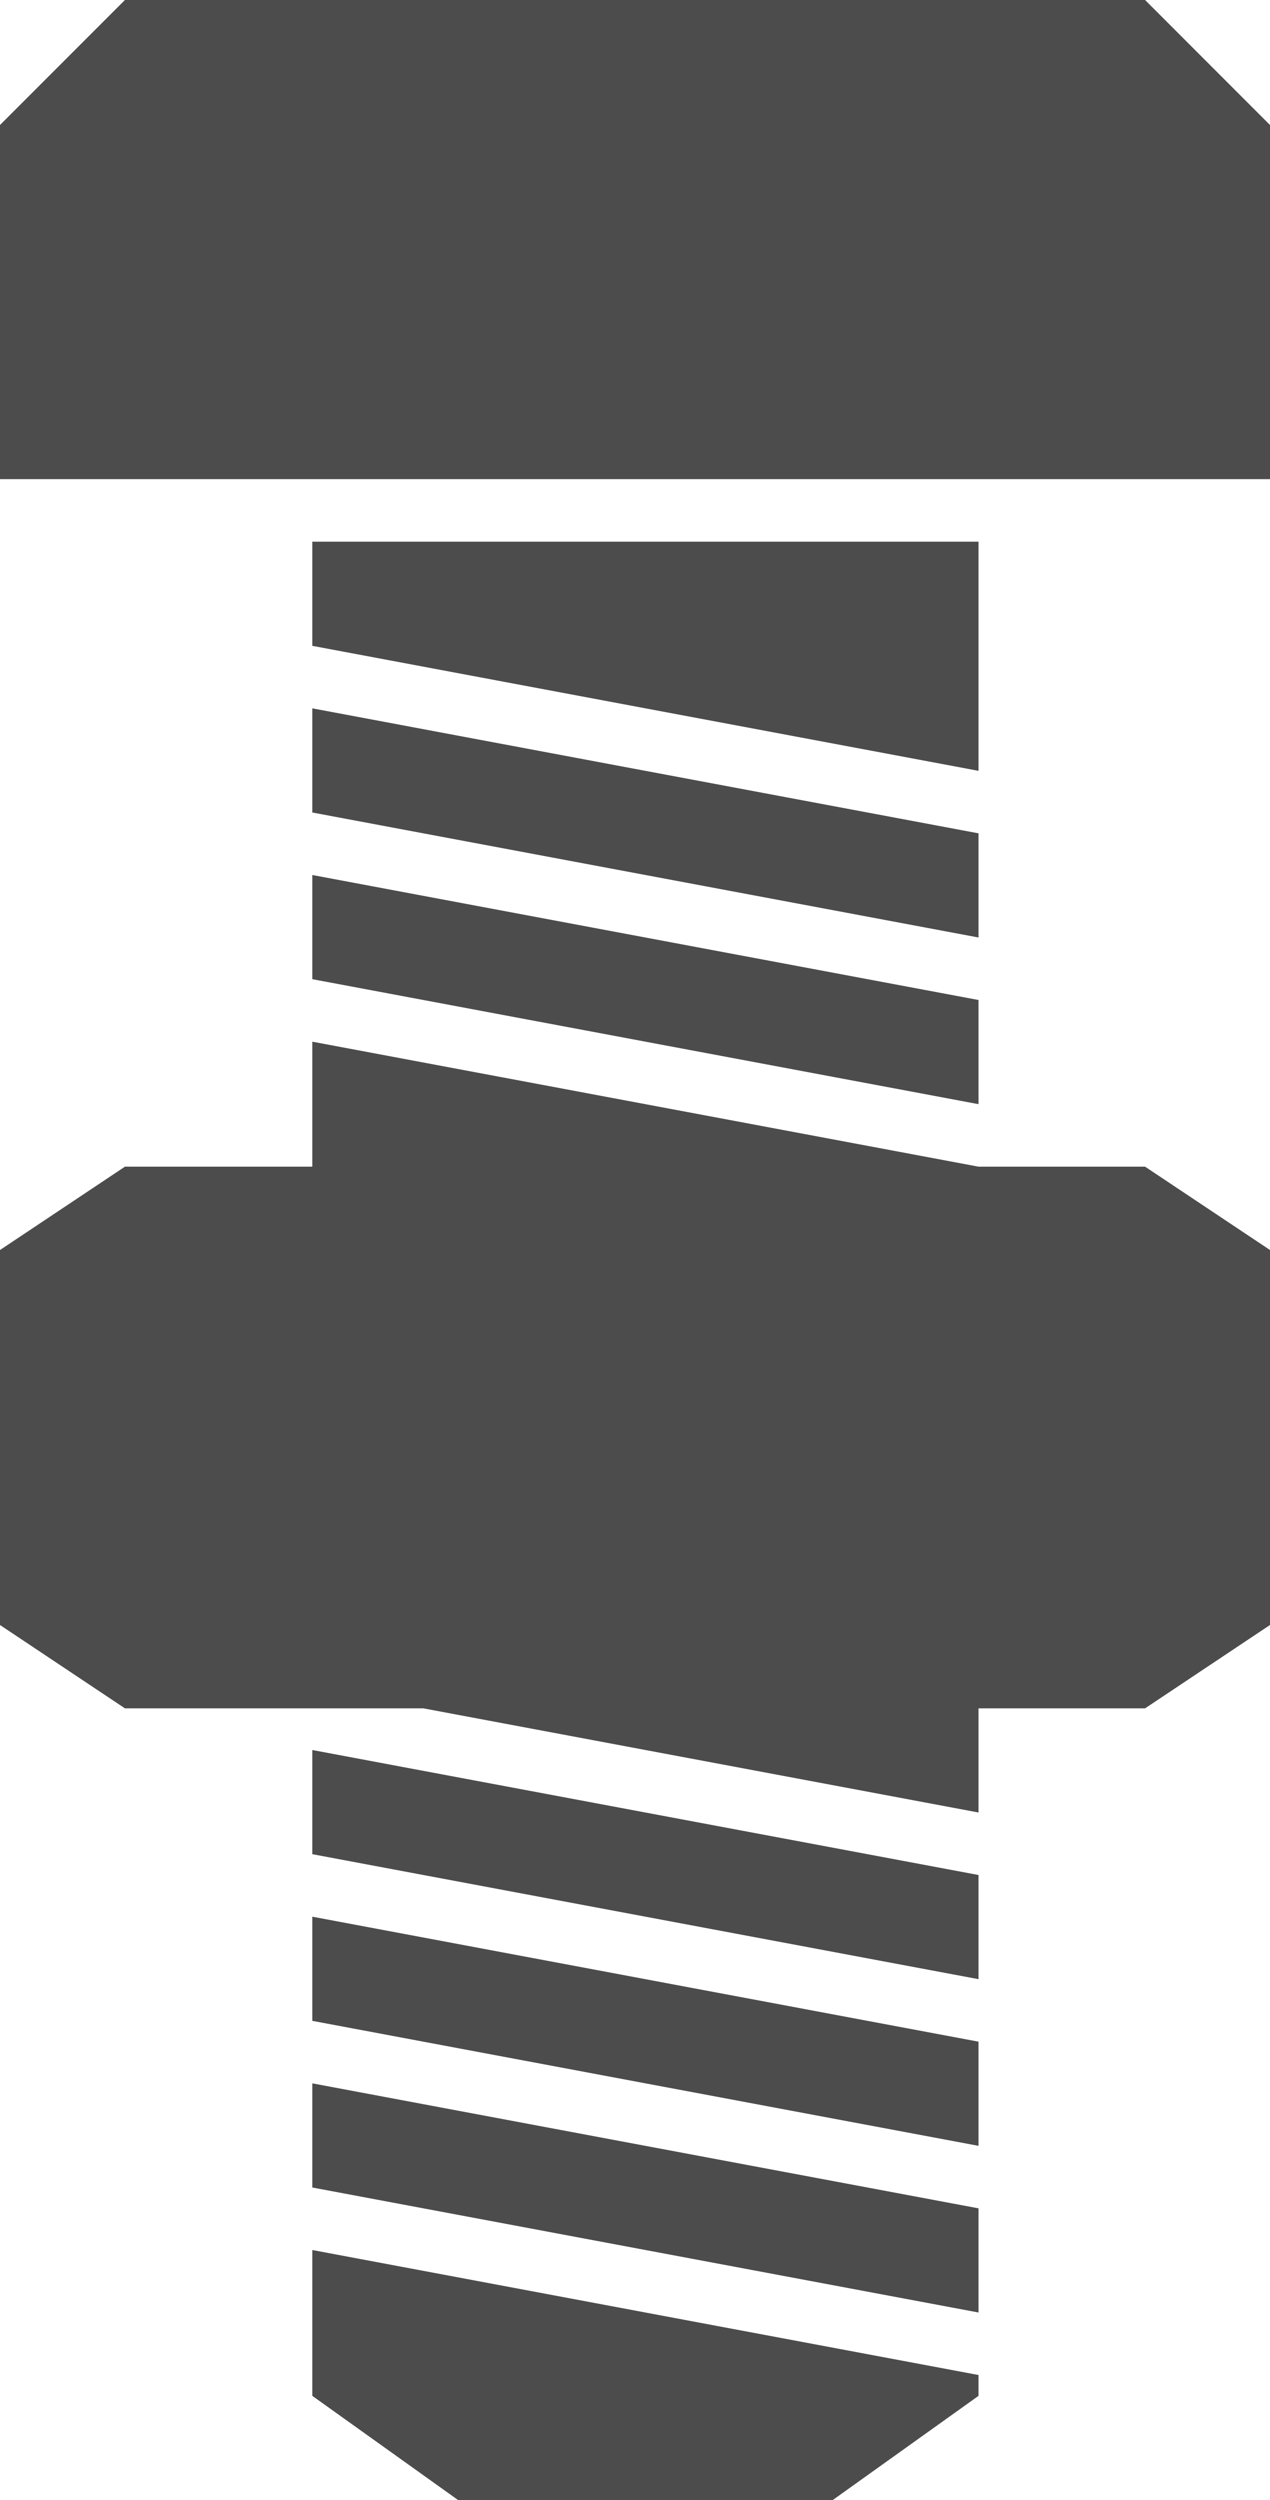 <svg xmlns="http://www.w3.org/2000/svg" width="61" height="120" viewBox="0 0 61 120">
  <defs>
    <style>
      .cls-1 {
        fill: #4c4c4c;
        fill-rule: evenodd;
      }
    </style>
  </defs>
  <path id="bolt.svg" class="cls-1" d="M453,307h-8v5l-26.667-5H404l-6-4V285l6-4h9v-6l32,6h8l6,4v18Zm-40-56h32v11l-32-6v-5Zm32,27-32-6v-5l32,6v5Zm-32-19,32,6v5l-32-6v-5Zm-15-28,6-6h49l6,6v17H398V231Zm47,89-32-6v-5l32,6v5Zm0,8-32-6v-5l32,6v5Zm0,8-32-6v-5l32,6v5Zm0,4-7,5H420l-7-5v-7l32,6v1Z" transform="translate(-398 -225)"/>
</svg>

